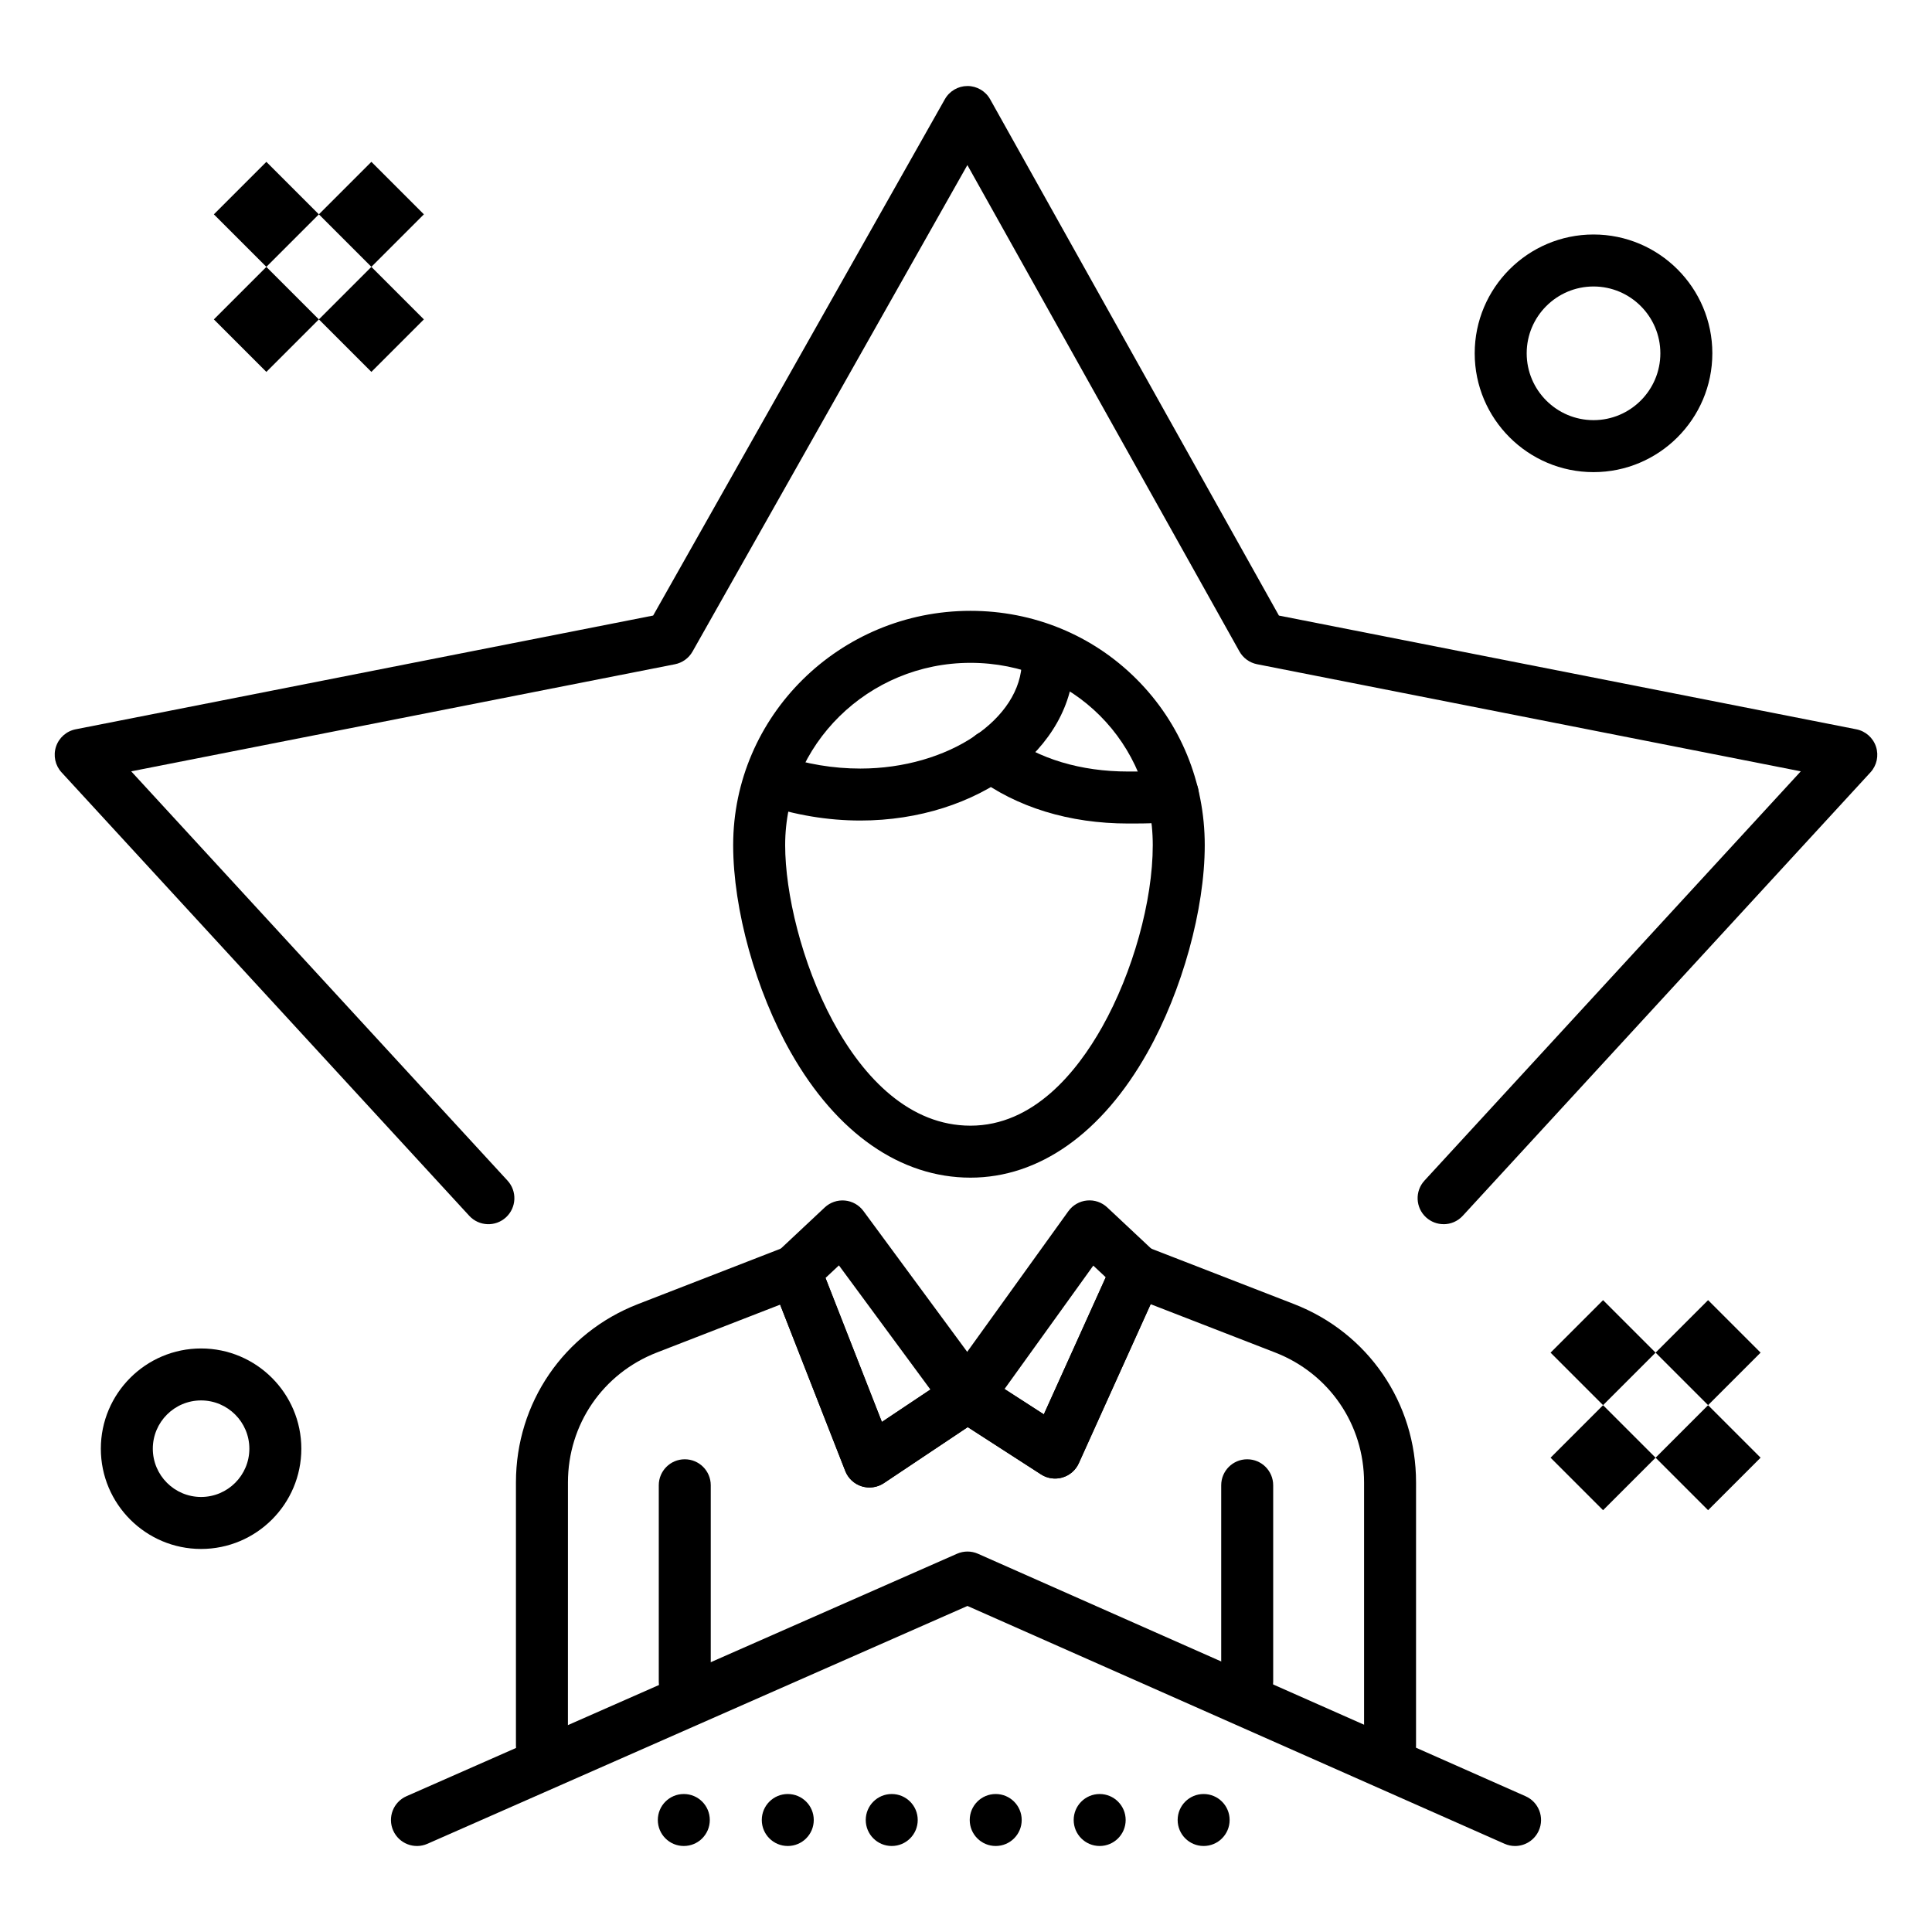 <?xml version="1.0" encoding="UTF-8"?>
<!-- Uploaded to: ICON Repo, www.svgrepo.com, Generator: ICON Repo Mixer Tools -->
<svg fill="#000000" width="800px" height="800px" version="1.1" viewBox="144 144 512 512" xmlns="http://www.w3.org/2000/svg">
 <g>
  <path d="m545.5 633.21c-0.934 0-1.879-0.191-2.785-0.594l-142.33-63.02-143.11 63.027c-3.481 1.535-7.547-0.047-9.082-3.527-1.531-3.481 0.047-7.547 3.527-9.082l145.9-64.254c1.773-0.781 3.793-0.781 5.566 0.008l145.11 64.254c3.477 1.539 5.051 5.609 3.508 9.086-1.137 2.57-3.656 4.102-6.301 4.102z"/>
  <path d="m526.57 468.42c-1.664 0-3.336-0.602-4.66-1.816-2.801-2.574-2.984-6.934-0.41-9.734l99.727-108.46-144.09-28.383c-1.984-0.391-3.695-1.633-4.68-3.394l-72.094-128.89-72.836 128.92c-0.988 1.75-2.691 2.981-4.668 3.371l-144.09 28.379 99.727 108.46c2.574 2.801 2.391 7.156-0.41 9.734-2.801 2.574-7.156 2.391-9.734-0.41l-108.04-117.51c-1.688-1.836-2.25-4.438-1.477-6.805 0.777-2.367 2.769-4.133 5.215-4.613l153.04-30.145 77.305-136.83c1.223-2.164 3.516-3.5 5.996-3.5h0.016c2.488 0.004 4.781 1.352 5.996 3.527l76.52 136.81 153.02 30.141c2.445 0.48 4.441 2.246 5.215 4.613 0.777 2.367 0.211 4.973-1.477 6.805l-108.04 117.51c-1.359 1.477-3.211 2.227-5.07 2.227z"/>
  <path d="m512.38 613.53c-3.805 0-6.887-3.082-6.887-6.887v-69.789c0-15.352-9.246-28.863-23.559-34.422l-32.996-12.809-19.043 42.16c-0.824 1.828-2.406 3.203-4.328 3.769-1.922 0.566-3.996 0.27-5.68-0.82l-19.422-12.531-22.219 14.84c-1.734 1.156-3.898 1.465-5.891 0.844-1.988-0.625-3.59-2.117-4.348-4.062l-17.258-44.078-32.676 12.688c-14.312 5.559-23.559 19.066-23.559 34.422l-0.008 69.789c0 3.805-3.082 6.887-6.887 6.887-3.805 0-6.887-3.082-6.887-6.887v-69.789c0-21.082 12.699-39.633 32.352-47.262l39.078-15.172c3.539-1.375 7.523 0.375 8.906 3.91l16.641 42.5 18.859-12.598c2.281-1.523 5.254-1.547 7.559-0.059l16.504 10.648 18.438-40.82c1.508-3.336 5.359-4.914 8.77-3.586l39.078 15.172c19.652 7.629 32.352 26.18 32.352 47.262l-0.004 69.793c0 3.801-3.082 6.887-6.887 6.887z"/>
  <path d="m325.47 596.55c-3.805 0-6.887-3.082-6.887-6.887v-52.051c0-3.805 3.082-6.887 6.887-6.887 3.805 0 6.887 3.082 6.887 6.887v52.051c0 3.805-3.082 6.887-6.887 6.887z"/>
  <path d="m474.52 596.55c-3.805 0-6.887-3.082-6.887-6.887v-52.051c0-3.805 3.082-6.887 6.887-6.887 3.805 0 6.887 3.082 6.887 6.887v52.051c0 3.805-3.082 6.887-6.887 6.887z"/>
  <path d="m401.18 456.09c-18.543 0-35.445-11.777-47.59-33.156-9.289-16.352-15.293-37.926-15.293-54.961 0-34.238 28.207-62.094 62.879-62.094 16.715 0 32.344 6.422 44.008 18.086 11.664 11.664 18.086 27.293 18.086 44.008 0 16.969-5.957 38.531-15.176 54.934-12.027 21.398-28.688 33.184-46.914 33.184zm0-136.43c-27.078 0-49.105 21.676-49.105 48.316 0 25.23 17.332 74.34 49.105 74.34 16.695 0 28.199-14.227 34.906-26.16 8.145-14.492 13.41-33.402 13.41-48.184 0-27.09-21.223-48.312-48.316-48.312z"/>
  <path d="m442.98 362.24c-15.605 0-29.578-4.293-40.41-12.418-3.043-2.281-3.66-6.602-1.375-9.645 2.281-3.043 6.598-3.66 9.645-1.379 8.43 6.32 19.543 9.664 32.145 9.664 4.199 0 7.824 0 10.156-0.582 3.695-0.926 7.43 1.32 8.352 5.012 0.922 3.691-1.32 7.43-5.012 8.352-3.977 0.996-8.391 0.996-13.5 0.996z"/>
  <path d="m372 361.45c-8.59 0-17.281-1.445-25.836-4.297-3.609-1.203-5.559-5.106-4.356-8.711 1.203-3.609 5.106-5.562 8.711-4.356 7.246 2.414 14.273 3.59 21.48 3.59 23.199 0 42.797-13.098 42.797-28.602 0-3.805 3.082-6.887 6.887-6.887 3.805 0 6.887 3.082 6.887 6.887 0.004 23.367-25.375 42.375-56.57 42.375z"/>
  <path d="m423.61 535.83c-1.312 0-2.609-0.375-3.734-1.102l-23.223-14.984c-1.586-1.023-2.684-2.652-3.035-4.508-0.352-1.855 0.074-3.769 1.176-5.305l32.336-44.953c1.156-1.609 2.953-2.641 4.926-2.832 1.98-0.195 3.934 0.473 5.379 1.832l12.617 11.828c2.152 2.016 2.781 5.176 1.566 7.859l-21.73 48.105c-0.824 1.828-2.406 3.203-4.328 3.769-0.641 0.195-1.293 0.289-1.949 0.289zm-13.398-23.73 10.414 6.719 16.41-36.328-3.301-3.094z"/>
  <path d="m374.41 538.2c-0.691 0-1.387-0.105-2.062-0.316-1.988-0.625-3.59-2.117-4.348-4.059l-19.762-50.473c-1.027-2.625-0.352-5.609 1.703-7.535l12.617-11.828c1.438-1.348 3.379-2.012 5.34-1.836 1.961 0.18 3.75 1.188 4.918 2.773l33.121 44.953c1.117 1.516 1.566 3.422 1.238 5.273-0.324 1.852-1.395 3.496-2.961 4.539l-25.977 17.352c-1.148 0.762-2.481 1.156-3.828 1.156zm-11.645-55.523 14.941 38.156 12.859-8.59-24.242-32.902z"/>
  <path d="m214.59 214.73 13.914 13.914-13.914 13.914-13.914-13.914z"/>
  <path d="m242.42 214.73 13.914 13.914-13.914 13.914-13.914-13.914z"/>
  <path d="m214.59 186.89 13.914 13.914-13.914 13.914-13.914-13.914z"/>
  <path d="m242.42 186.89 13.914 13.914-13.914 13.914-13.914-13.914z"/>
  <path d="m568.83 516.39 13.914 13.914-13.914 13.914-13.914-13.914z"/>
  <path d="m596.66 516.39 13.914 13.914-13.914 13.914-13.914-13.914z"/>
  <path d="m568.83 488.55 13.914 13.914-13.914 13.914-13.914-13.914z"/>
  <path d="m596.66 488.55 13.914 13.914-13.914 13.914-13.914-13.914z"/>
  <path d="m197.29 554.49c-14.648 0-26.566-11.918-26.566-26.566s11.918-26.566 26.566-26.566c14.648 0 26.566 11.918 26.566 26.566 0.004 14.648-11.914 26.566-26.566 26.566zm0-39.363c-7.055 0-12.793 5.738-12.793 12.793 0 7.055 5.738 12.793 12.793 12.793 7.055 0 12.793-5.738 12.793-12.793 0-7.051-5.738-12.793-12.793-12.793z"/>
  <path d="m566.3 269.12c-17.363 0-31.488-14.125-31.488-31.488s14.125-31.488 31.488-31.488 31.488 14.125 31.488 31.488c-0.004 17.363-14.129 31.488-31.488 31.488zm0-49.199c-9.766 0-17.711 7.945-17.711 17.711s7.945 17.711 17.711 17.711 17.711-7.945 17.711-17.711-7.945-17.711-17.711-17.711z"/>
  <path d="m456.09 626.32c0-3.809 3.078-6.887 6.887-6.887 3.797 0 6.887 3.078 6.887 6.887 0 3.809-3.09 6.887-6.887 6.887-3.805 0-6.887-3.078-6.887-6.887zm-27.551 0c0-3.809 3.078-6.887 6.887-6.887 3.797 0 6.887 3.078 6.887 6.887 0 3.809-3.09 6.887-6.887 6.887-3.809 0-6.887-3.078-6.887-6.887zm-27.551 0c0-3.809 3.078-6.887 6.887-6.887 3.797 0 6.887 3.078 6.887 6.887 0 3.809-3.09 6.887-6.887 6.887-3.809 0-6.887-3.078-6.887-6.887zm-27.555 0c0-3.809 3.078-6.887 6.887-6.887s6.887 3.078 6.887 6.887c0 3.809-3.078 6.887-6.887 6.887-3.805 0-6.887-3.078-6.887-6.887zm-27.551 0c0-3.809 3.078-6.887 6.887-6.887s6.887 3.078 6.887 6.887c0 3.809-3.078 6.887-6.887 6.887s-6.887-3.078-6.887-6.887zm-27.551 0c0-3.809 3.078-6.887 6.887-6.887s6.887 3.078 6.887 6.887c0 3.809-3.078 6.887-6.887 6.887s-6.887-3.078-6.887-6.887z"/>
 </g>
</svg>